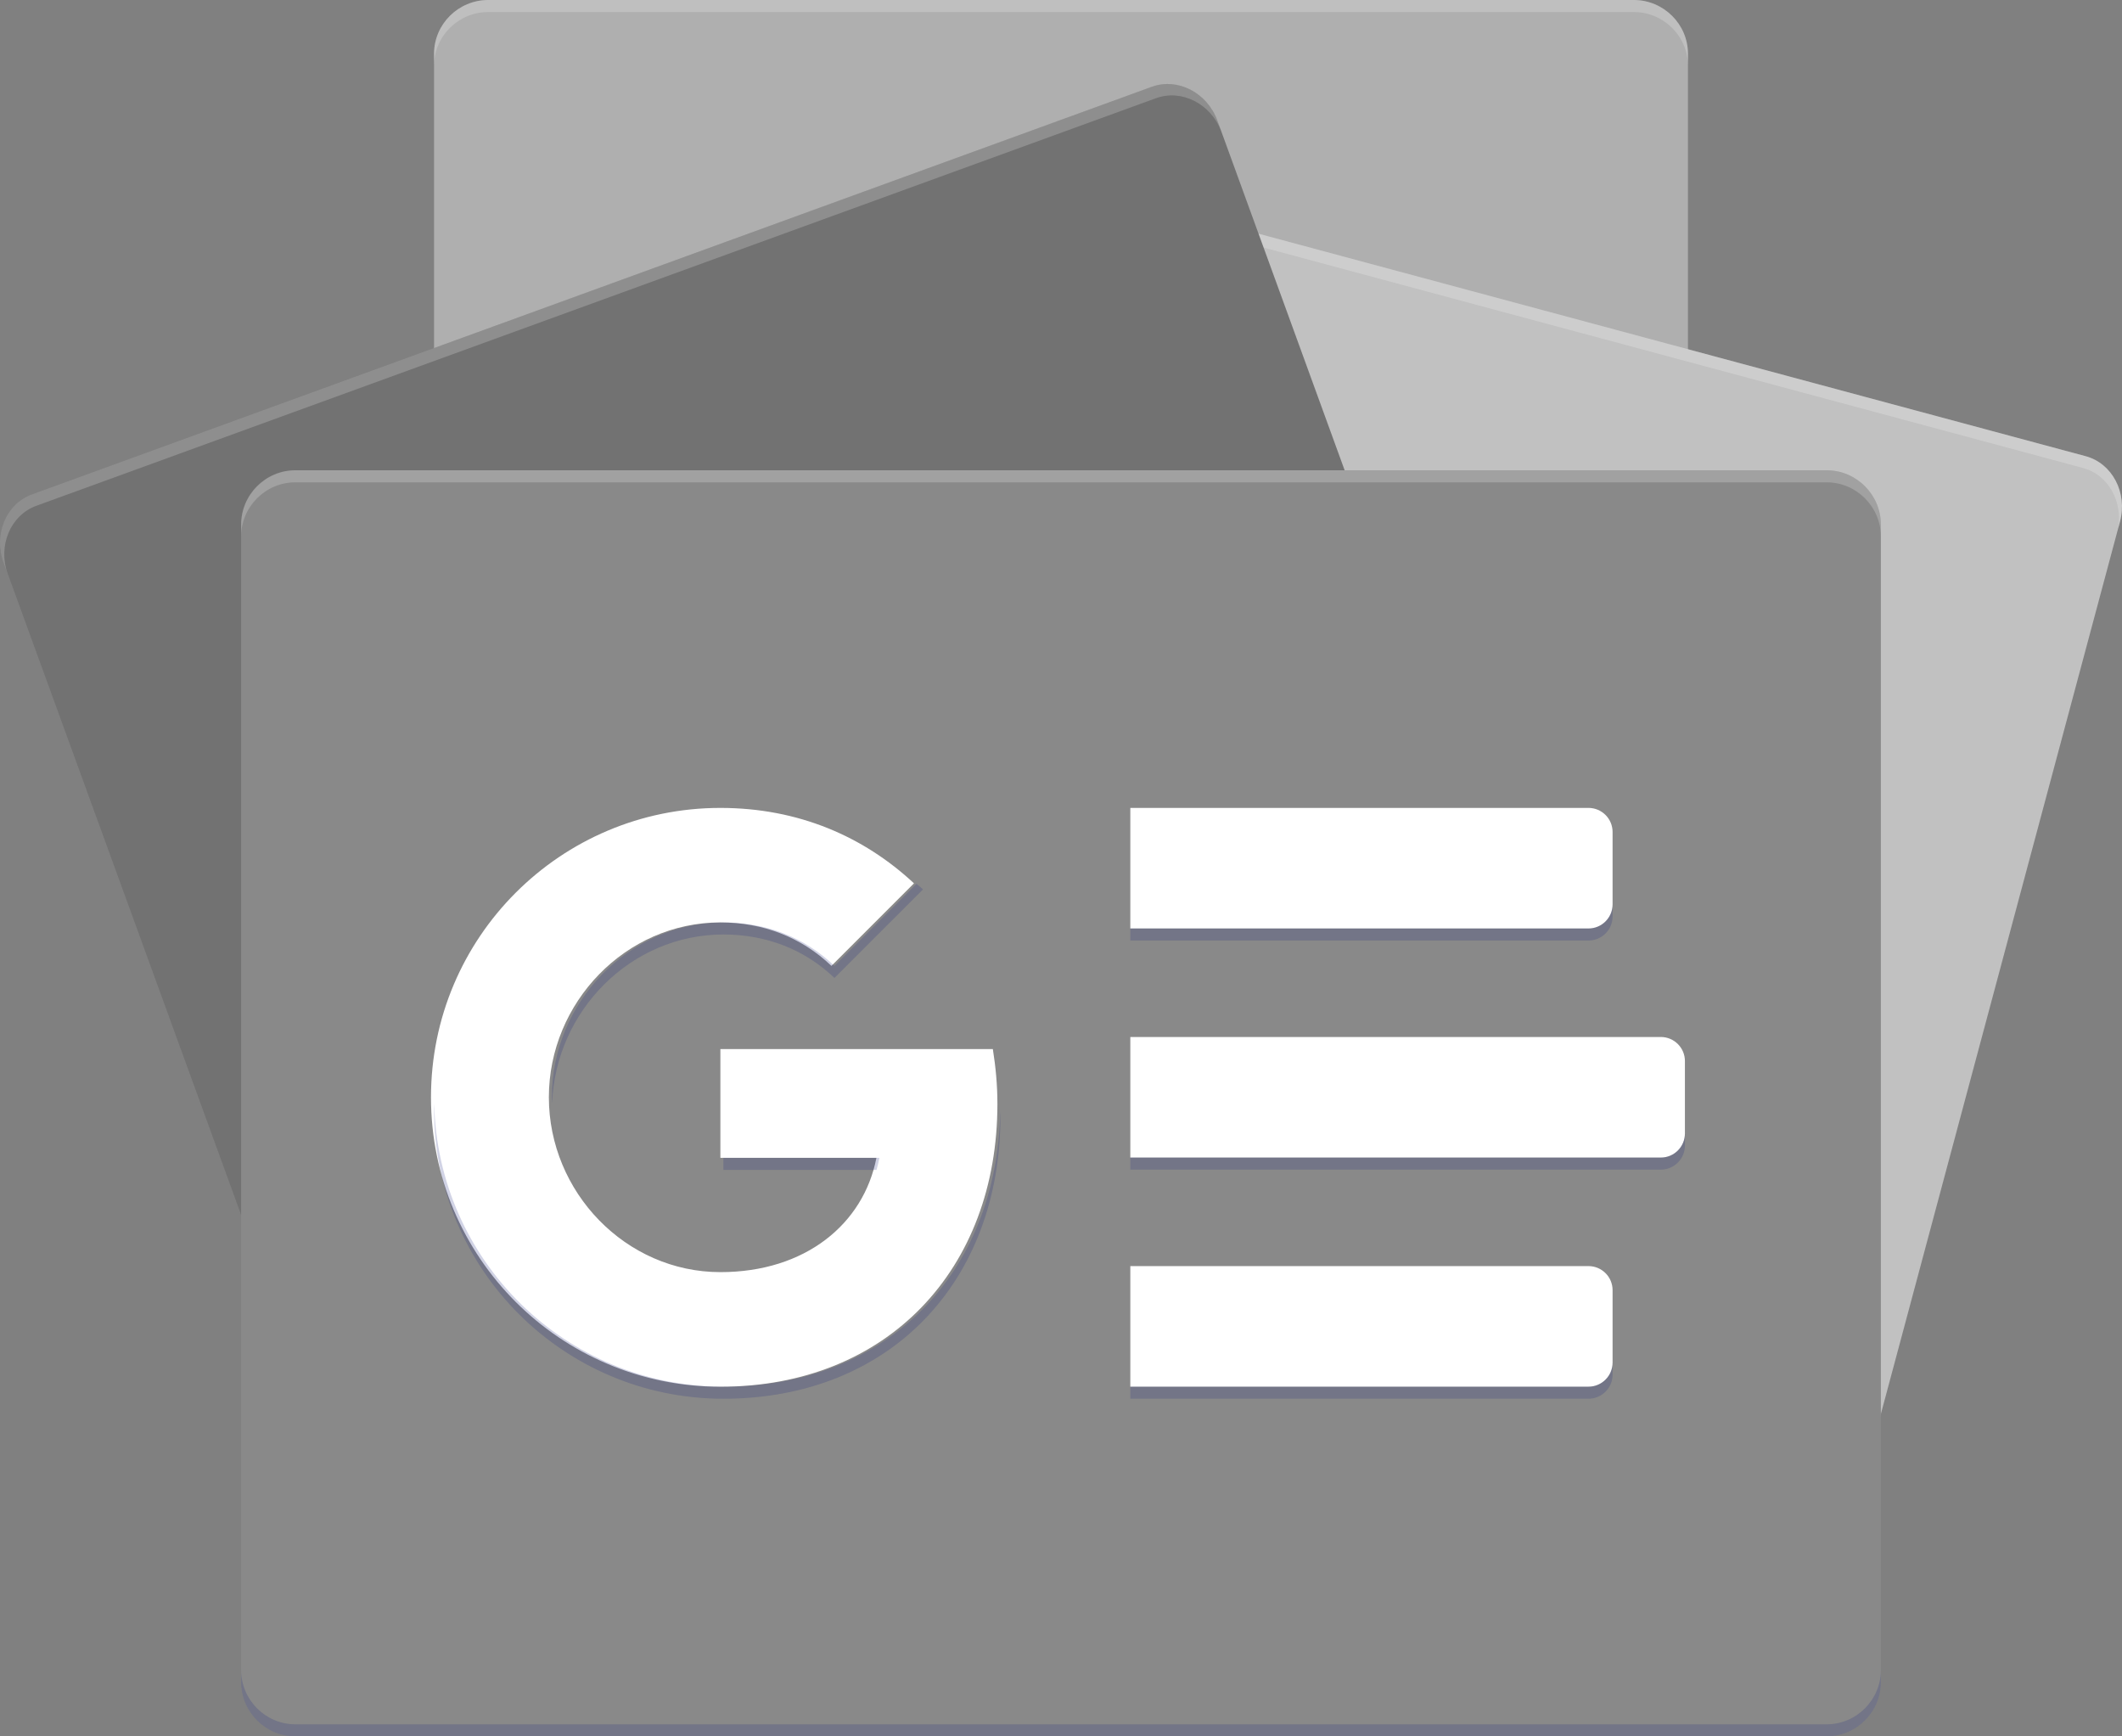 <?xml version="1.0" encoding="utf-8"?>
<!-- Generator: Adobe Illustrator 25.0.0, SVG Export Plug-In . SVG Version: 6.00 Build 0)  -->
<svg version="1.1" id="logo_x5F_news_x5F_192px" xmlns="http://www.w3.org/2000/svg" xmlns:xlink="http://www.w3.org/1999/xlink"
	 x="0px" y="0px" viewBox="0 0 6550.8 5359.7" style="enable-background:new 0 0 6550.8 5359.7;" xml:space="preserve">
<rect x="0" y="0" width="6550.8" height="5359.7" fill="#808080" stroke="none"/>
<style type="text/css">
	.st0{fill:#AFAFAF;}
	.st1{opacity:0.2;fill:#FFFFFF;enable-background:new    ;}
	.st2{fill:#C1C1C1;}
	.st3{fill:#727272;}
	.st4{fill:#898989;}
	.st5{fill:#FFFFFF;}
	.st6{opacity:0.2;fill:#1A237E;enable-background:new    ;}
	.st7{opacity:0.2;}
	.st8{fill:#1A237E;}
</style>
<path class="st0" d="M5210.8,3635.7c0,91.2-75.2,165.9-167.1,165.9H1507c-91.9,0-167.1-74.7-167.1-165.9V165.9
	C1339.9,74.7,1415.1,0,1507,0h3536.8c91.9,0,167.1,74.7,167.1,165.9v3469.8H5210.8z"/>
<path class="st1" d="M5043.8,0H1507c-91.9,0-167.1,74.7-167.1,165.9v37.2c0-91.2,75.2-165.9,167.1-165.9h3536.8
	c91.9,0,167.1,74.7,167.1,165.9v-37.2C5210.8,74.7,5135.7,0,5043.8,0z"/>
<path class="st2" d="M2198.2,3529.1c-23.9,89.1,23.8,180,106,202l3275.8,881c82.2,22,169-32.9,192.8-122l771.7-2880
	c23.9-89.1-23.8-180-106-202l-3275.8-881c-82.2-22-169,32.9-192.8,122L2198.2,3529.1z"/>
<path class="st1" d="M6438.6,1408.1l-3275.8-881c-82.2-22-169,32.9-192.8,122l-771.7,2880c-1.3,4.8-1.6,9.7-2.5,14.5l765.9-2858.2
	c23.9-89.1,110.7-144,192.8-122l3275.8,881c77.7,20.8,123.8,103.3,108.5,187.6l5.9-21.9C6568.5,1521,6520.8,1430.1,6438.6,1408.1z"
	/>
<path class="st3" d="M4778.1,3174.4c31.5,86.7-8.1,181.4-88,210.5L1233.4,4643c-80,29.1-171.2-18-202.7-104.7L10.9,1736.5
	c-31.5-86.7,8.1-181.4,88-210.5L3555.6,267.9c80-29.1,171.2,18,202.7,104.7L4778.1,3174.4z"/>
<path class="st1" d="M24,1771.8c-31.5-86.7,8.1-181.4,88-210.5L3568.7,303.1c79.1-28.8,169,17.1,201.5,102l-11.9-32.6
	c-31.6-86.7-122.8-133.8-202.7-104.7L98.9,1526c-80,29.1-119.6,123.8-88,210.5l1019.8,2801.8c0.3,0.9,0.9,1.7,1.3,2.7L24,1771.8z"/>
<path class="st4" d="M5806.4,5192.2c0,92.1-75.4,167.5-167.5,167.5h-4727c-92.1,0-167.5-75.4-167.5-167.5V1619.1
	c0-92.1,75.4-167.5,167.5-167.5h4727c92.1,0,167.5,75.4,167.5,167.5V5192.2z"/>
<path class="st5" d="M4903.8,2866H3489.4v-372.2h1414.4c41.1,0,74.4,33.3,74.4,74.4v223.3C4978.2,2832.6,4944.9,2866,4903.8,2866z"
	/>
<path class="st5" d="M4903.8,4280.3H3489.4v-372.2h1414.4c41.1,0,74.4,33.3,74.4,74.4v223.3
	C4978.2,4247,4944.9,4280.3,4903.8,4280.3z"/>
<path class="st5" d="M5127.1,3573.1H3489.4v-372.2h1637.7c41.1,0,74.4,33.3,74.4,74.4v223.3
	C5201.5,3539.8,5168.2,3573.1,5127.1,3573.1z"/>
<path class="st6" d="M5638.9,5322.5h-4727c-92.1,0-167.5-75.4-167.5-167.5v37.2c0,92.1,75.4,167.5,167.5,167.5h4727
	c92.1,0,167.5-75.4,167.5-167.5V5155C5806.4,5247.1,5731,5322.5,5638.9,5322.5z"/>
<path class="st1" d="M911.9,1488.8h4727c92.1,0,167.5,75.4,167.5,167.5v-37.2c0-92.1-75.4-167.5-167.5-167.5h-4727
	c-92.1,0-167.5,75.4-167.5,167.5v37.2C744.4,1564.2,819.8,1488.8,911.9,1488.8z"/>
<path class="st5" d="M2223.9,3238.2v335.7h481.7c-39.8,204.5-219.6,352.8-481.7,352.8c-292.4,0-529.5-247.3-529.5-539.7
	s237.1-539.7,529.5-539.7c131.7,0,249.6,45.3,342.7,134v0.2l254.9-254.9c-154.8-144.3-356.7-232.8-597.7-232.8
	c-493.3,0-893.3,399.9-893.3,893.3s399.9,893.3,893.3,893.3c515.9,0,855.3-362.7,855.3-873c0-58.5-5.4-114.9-14.1-169.2H2223.9z"/>
<g class="st7">
	<path class="st8" d="M2233.2,3573.9v37.2h472.7c3.5-12.2,6.5-24.6,9-37.2H2233.2z"/>
	<path class="st8" d="M2233.2,4280.3c-487.1,0-882.9-389.9-892.8-874.7c-0.1,6.2-0.5,12.4-0.5,18.6c0,493.4,399.9,893.3,893.3,893.3
		c515.9,0,855.3-362.7,855.3-873c0-4.1-0.5-7.9-0.5-12C3076.9,3929.5,2740.6,4280.3,2233.2,4280.3z"/>
	<path class="st8" d="M2575.9,2981.3c-93.1-88.6-211.1-134-342.7-134c-292.4,0-529.5,247.3-529.5,539.7c0,6.3,0.7,12.4,0.9,18.6
		c9.9-284.2,242.4-521.1,528.6-521.1c131.7,0,249.6,45.3,342.7,134v0.2l273.5-273.5c-6.4-6-13.5-11.3-20.1-17.1L2576,2981.5
		L2575.9,2981.3z"/>
</g>
<path class="st6" d="M4978.2,2828.7v-37.2c0,41.1-33.3,74.4-74.4,74.4H3489.4v37.2h1414.4
	C4944.9,2903.2,4978.2,2869.9,4978.2,2828.7z"/>
<path class="st6" d="M4903.8,4280.3H3489.4v37.2h1414.4c41.1,0,74.4-33.3,74.4-74.4v-37.2C4978.2,4247,4944.9,4280.3,4903.8,4280.3z
	"/>
<path class="st6" d="M5127.1,3573.1H3489.4v37.2h1637.7c41.1,0,74.4-33.3,74.4-74.4v-37.2
	C5201.5,3539.8,5168.2,3573.1,5127.1,3573.1z"/>
</svg>

